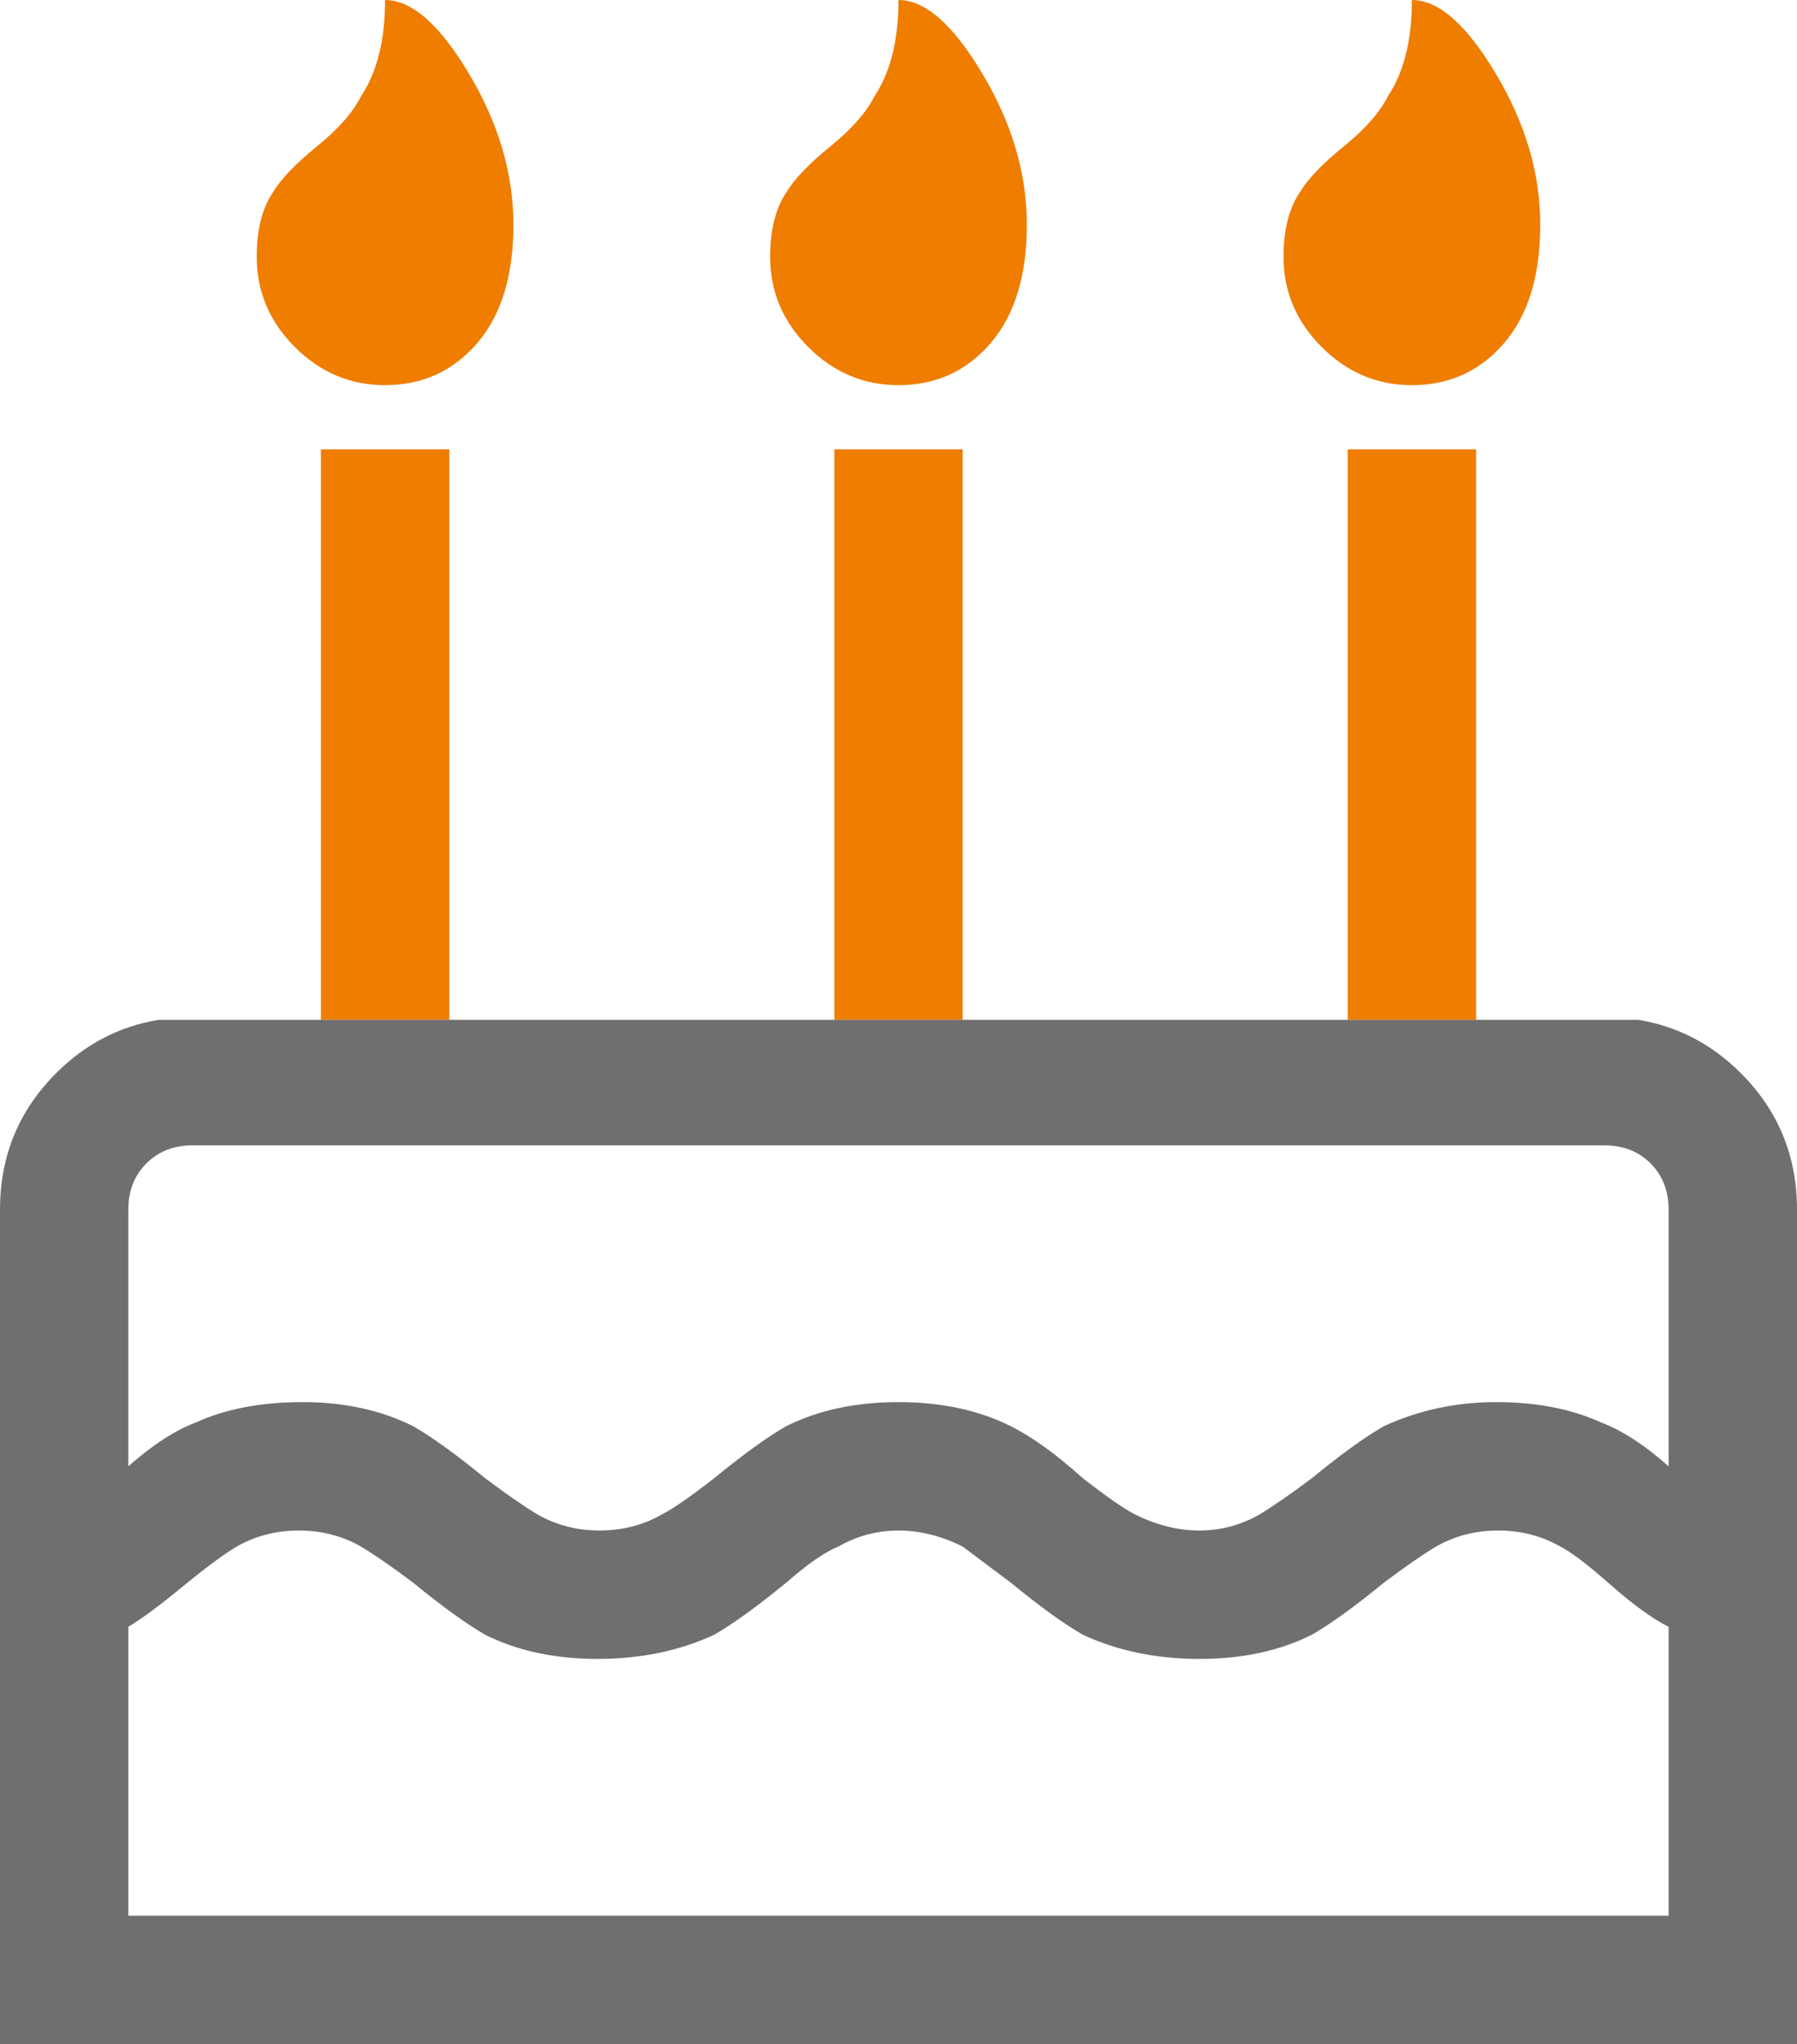 <?xml version="1.0" encoding="utf-8"?>
<!-- Generator: Adobe Illustrator 14.0.0, SVG Export Plug-In . SVG Version: 6.00 Build 43363)  -->
<!DOCTYPE svg PUBLIC "-//W3C//DTD SVG 1.1//EN" "http://www.w3.org/Graphics/SVG/1.1/DTD/svg11.dtd">
<svg version="1.1" id="Layer_1" xmlns="http://www.w3.org/2000/svg" xmlns:xlink="http://www.w3.org/1999/xlink" x="0px" y="0px"
	 width="180.203px" height="204.933px" viewBox="0 0 180.203 204.933" enable-background="new 0 0 180.203 204.933"
	 xml:space="preserve">
<rect x="83.665" y="45.05" fill="#EF7D00" width="12.872" height="57.196"/>
<g>
	<defs>
		<rect id="SVGID_1_" width="180.203" height="204.933"/>
	</defs>
	<clipPath id="SVGID_2_">
		<use xlink:href="#SVGID_1_"  overflow="visible"/>
	</clipPath>
	<path clip-path="url(#SVGID_2_)" fill="#EF7D00" d="M90.101,0c0,4.022-0.805,7.24-2.414,9.654
		c-0.804,1.609-2.279,3.284-4.424,5.028c-2.145,1.743-3.62,3.285-4.425,4.626c-1.072,1.609-1.609,3.754-1.609,6.435
		c0,3.486,1.274,6.503,3.822,9.05c2.547,2.548,5.564,3.822,9.05,3.822c3.753,0,6.837-1.408,9.25-4.224
		c2.414-2.815,3.621-6.771,3.621-11.866c0-5.095-1.476-10.123-4.425-15.084C95.598,2.48,92.783,0,90.101,0"/>
	<path clip-path="url(#SVGID_2_)" fill="#EF7D00" d="M38.614,0c0,4.022-0.805,7.24-2.414,9.654
		c-0.804,1.609-2.279,3.284-4.424,5.028c-2.145,1.743-3.62,3.285-4.425,4.626c-1.072,1.609-1.609,3.754-1.609,6.435
		c0,3.486,1.274,6.503,3.822,9.05c2.547,2.548,5.564,3.822,9.05,3.822c3.754,0,6.838-1.408,9.251-4.224
		c2.414-2.815,3.621-6.771,3.621-11.866c0-5.095-1.476-10.123-4.425-15.084C44.111,2.48,41.296,0,38.614,0"/>
	<path clip-path="url(#SVGID_2_)" fill="#EF7D00" d="M141.587,0c0,4.022-0.805,7.24-2.413,9.654
		c-0.805,1.609-2.279,3.284-4.425,5.028c-2.145,1.743-3.62,3.285-4.425,4.626c-1.072,1.609-1.609,3.754-1.609,6.435
		c0,3.486,1.274,6.503,3.822,9.05c2.547,2.548,5.564,3.822,9.05,3.822c3.755,0,6.838-1.408,9.252-4.224
		c2.413-2.815,3.62-6.771,3.62-11.866c0-5.095-1.476-10.123-4.425-15.084C147.084,2.48,144.27,0,141.587,0"/>
	<rect x="32.179" y="45.05" clip-path="url(#SVGID_2_)" fill="#EF7D00" width="12.872" height="57.196"/>
	<rect x="135.151" y="45.051" clip-path="url(#SVGID_2_)" fill="#EF7D00" width="12.873" height="57.196"/>
	<path clip-path="url(#SVGID_2_)" fill="#706F6F" d="M164.295,102.247H15.907c-3.914,0.642-7.344,2.412-10.276,5.345
		C1.876,111.346,0,115.905,0,121.268v83.665h180.203v-83.665c0-5.363-1.877-9.922-5.632-13.676
		C171.64,104.659,168.209,102.889,164.295,102.247 M167.33,192.061H12.872V163.1c1.341-0.804,3.151-2.146,5.43-4.022
		c2.279-1.877,4.09-3.218,5.43-4.022c1.877-1.072,3.956-1.608,6.235-1.608c2.28,0,4.358,0.536,6.235,1.608
		c1.34,0.805,3.084,2.012,5.229,3.621c2.95,2.413,5.363,4.155,7.24,5.229c3.218,1.608,6.972,2.413,11.263,2.413
		c4.29,0,8.179-0.805,11.665-2.413c1.877-1.073,4.29-2.815,7.24-5.229c2.145-1.877,3.888-3.084,5.229-3.621
		c1.877-1.072,3.888-1.608,6.034-1.608c2.145,0,4.29,0.536,6.436,1.608l4.826,3.621c2.95,2.413,5.363,4.155,7.24,5.229
		c3.486,1.608,7.375,2.413,11.665,2.413c4.291,0,8.045-0.805,11.263-2.413c1.877-1.073,4.29-2.815,7.24-5.229
		c2.146-1.609,3.889-2.816,5.229-3.621c1.877-1.072,3.955-1.608,6.234-1.608c2.28,0,4.358,0.536,6.235,1.608
		c1.072,0.537,2.749,1.81,5.027,3.822c2.279,2.011,4.225,3.419,5.832,4.223V192.061z M167.33,147.011
		c-2.413-2.146-4.691-3.621-6.838-4.425c-2.949-1.342-6.435-2.012-10.458-2.012c-4.021,0-7.775,0.806-11.263,2.414
		c-1.877,1.072-4.29,2.815-7.24,5.229c-2.145,1.607-3.889,2.814-5.229,3.62c-1.877,1.071-3.89,1.608-6.034,1.608
		c-2.146,0-4.29-0.537-6.437-1.608c-1.071-0.537-2.814-1.744-5.229-3.62c-2.681-2.414-5.095-4.157-7.24-5.229
		c-3.218-1.608-6.972-2.414-11.262-2.414c-4.291,0-8.045,0.806-11.263,2.414c-1.877,1.072-4.291,2.815-7.24,5.229
		c-2.414,1.876-4.157,3.083-5.229,3.62c-1.877,1.071-3.956,1.608-6.235,1.608c-2.28,0-4.358-0.537-6.235-1.608
		c-1.34-0.806-3.084-2.013-5.229-3.62c-2.95-2.414-5.363-4.157-7.24-5.229c-3.218-1.608-6.905-2.414-11.061-2.414
		c-4.157,0-7.71,0.67-10.66,2.012c-2.145,0.804-4.424,2.278-6.838,4.425v-25.743c0-1.878,0.604-3.42,1.81-4.626
		c1.207-1.207,2.749-1.811,4.626-1.811h141.587c1.877,0,3.419,0.604,4.626,1.811c1.206,1.206,1.81,2.748,1.81,4.626V147.011z"/>
</g>
</svg>